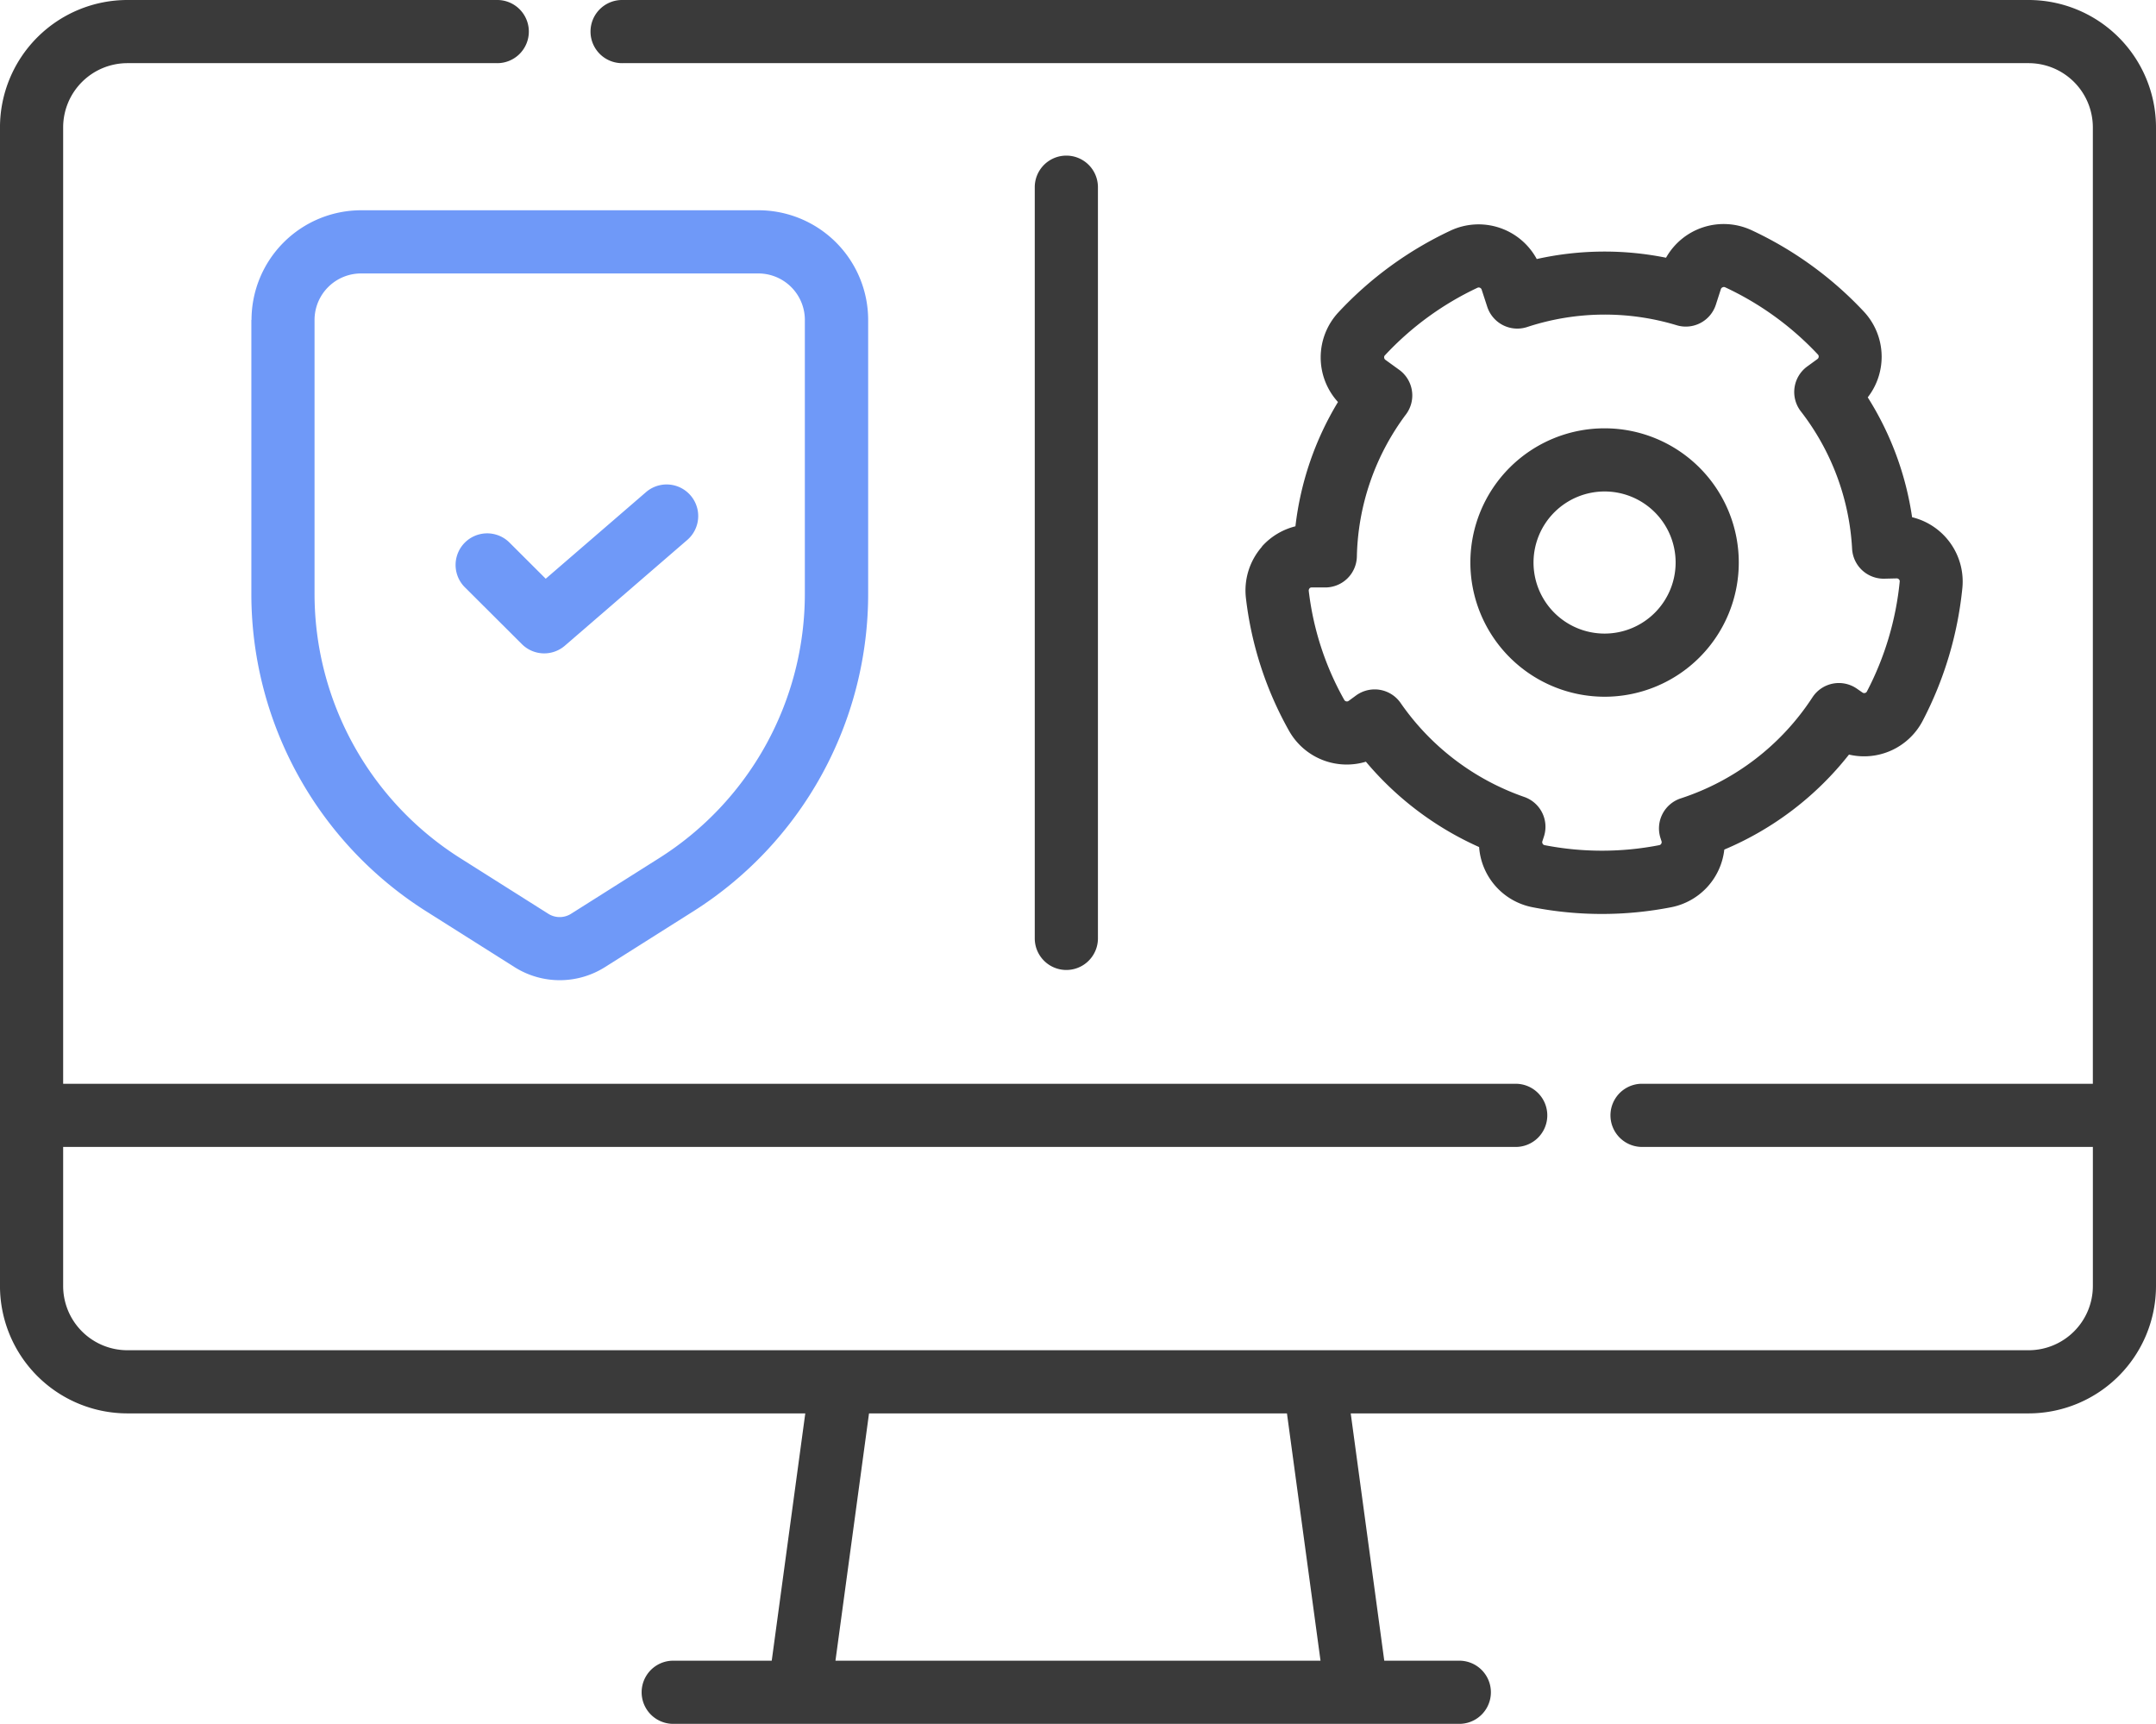 <svg xmlns="http://www.w3.org/2000/svg" width="120.068" height="96" viewBox="0 0 120.068 96"><g id="private" transform="translate(-1046.596 -469.119)"><path id="Trazado_14945" d="M1063.378,489.263v15.2a20.915,20.915,0,0,0,9.8,17.774l4.865,3.073a4.715,4.715,0,0,0,5.019,0l4.866-3.073a20.919,20.919,0,0,0,9.8-17.774v-15.2a6.114,6.114,0,0,0-6.107-6.106h-22.128a6.112,6.112,0,0,0-6.106,6.106Zm30.824,0v15.2a17.419,17.419,0,0,1-8.157,14.8l-4.866,3.074a1.185,1.185,0,0,1-1.26,0l-4.866-3.074a17.416,17.416,0,0,1-8.156-14.8v-15.2a2.591,2.591,0,0,1,2.588-2.587h22.129a2.592,2.592,0,0,1,2.589,2.587Zm0,0" transform="translate(-2.784 -2.329)" fill="#6f99f8"></path><path id="Trazado_14946" d="M1080.705,510.357a1.76,1.76,0,0,0,2.391.085l6.818-5.89a1.758,1.758,0,1,0-2.3-2.661l-5.584,4.821L1080,504.687a1.759,1.759,0,0,0-2.482,2.493Zm0,0" transform="translate(-5.043 -5.365)" fill="#6f99f8"></path><path id="Trazado_14947" d="M1159.572,469.119h-78.289a1.759,1.759,0,1,0,0,3.517h78.289a3.579,3.579,0,0,1,3.575,3.575v53.261H1138a1.759,1.759,0,0,0,0,3.517h25.148v7.747a3.579,3.579,0,0,1-3.575,3.575H1053.688a3.579,3.579,0,0,1-3.575-3.575V532.99h80.851a1.759,1.759,0,1,0,0-3.517h-80.851V476.211a3.579,3.579,0,0,1,3.575-3.575h20.558a1.759,1.759,0,1,0,0-3.517h-20.558a7.1,7.1,0,0,0-7.093,7.092v64.525a7.1,7.1,0,0,0,7.093,7.092h37.754l-1.868,13.772h-5.528a1.759,1.759,0,0,0,0,3.517h43.861a1.759,1.759,0,0,0,0-3.517h-4.221l-1.868-13.772h37.754a7.1,7.1,0,0,0,7.092-7.092V476.211a7.1,7.1,0,0,0-7.092-7.092ZM1120.136,561.6h-27.013l1.869-13.772h23.275Zm0,0" fill="#3a3a3a"></path><path id="Trazado_14948" d="M1152.24,512.662a7.474,7.474,0,1,0-7.474-7.474,7.483,7.483,0,0,0,7.474,7.474Zm0-11.431a3.957,3.957,0,1,1-3.957,3.957,3.961,3.961,0,0,1,3.957-3.957Zm0,0" transform="translate(-16.285 -4.743)" fill="#3a3a3a"></path><path id="Trazado_14949" d="M1130.677,502.035a3.689,3.689,0,0,0-.9,2.88,19.7,19.7,0,0,0,2.4,7.382,3.687,3.687,0,0,0,4.28,1.72,17.594,17.594,0,0,0,6.305,4.753,3.685,3.685,0,0,0,2.963,3.349,20.105,20.105,0,0,0,7.746,0,3.689,3.689,0,0,0,2.946-3.209,17.437,17.437,0,0,0,6.943-5.29,3.68,3.68,0,0,0,4.1-1.873,20.334,20.334,0,0,0,2.215-7.41,3.686,3.686,0,0,0-2.8-3.935,17.135,17.135,0,0,0-2.47-6.675,3.687,3.687,0,0,0-.215-4.774,20.317,20.317,0,0,0-6.263-4.538,3.683,3.683,0,0,0-4.755,1.536,17.338,17.338,0,0,0-7.2.073,3.685,3.685,0,0,0-4.8-1.584,20.332,20.332,0,0,0-6.25,4.557,3.686,3.686,0,0,0-.02,4.99,17.143,17.143,0,0,0-2.369,6.921,3.7,3.7,0,0,0-1.872,1.131Zm2.631,2.336a.159.159,0,0,1,.126-.058h.764a1.759,1.759,0,0,0,1.756-1.717,13.691,13.691,0,0,1,2.736-7.922,1.76,1.76,0,0,0-.375-2.478l-.772-.559a.164.164,0,0,1-.069-.123.152.152,0,0,1,.042-.128,16.786,16.786,0,0,1,5.158-3.763.16.16,0,0,1,.134,0,.168.168,0,0,1,.094.1l.314.963a1.761,1.761,0,0,0,2.223,1.124,13.827,13.827,0,0,1,8.321-.1,1.758,1.758,0,0,0,2.186-1.142l.281-.871a.163.163,0,0,1,.1-.1.158.158,0,0,1,.135,0,16.788,16.788,0,0,1,5.168,3.745.156.156,0,0,1,.043.128.169.169,0,0,1-.068.122l-.571.416a1.759,1.759,0,0,0-.354,2.5,13.7,13.7,0,0,1,2.854,7.655,1.76,1.76,0,0,0,1.8,1.662l.68-.016a.162.162,0,0,1,.129.055.15.15,0,0,1,.042.127,16.78,16.78,0,0,1-1.827,6.116.155.155,0,0,1-.107.083.167.167,0,0,1-.139-.024l-.316-.219a1.758,1.758,0,0,0-2.472.488,13.891,13.891,0,0,1-7.328,5.623,1.759,1.759,0,0,0-1.131,2.217l.055.17a.164.164,0,0,1-.015.139.158.158,0,0,1-.11.08,16.676,16.676,0,0,1-6.385,0,.155.155,0,0,1-.109-.078.164.164,0,0,1-.016-.139l.088-.268a1.758,1.758,0,0,0-1.1-2.2,13.944,13.944,0,0,1-6.881-5.23,1.759,1.759,0,0,0-1.153-.734,1.656,1.656,0,0,0-.294-.024,1.755,1.755,0,0,0-1.036.337l-.41.3a.158.158,0,0,1-.137.028.156.156,0,0,1-.11-.081,16.193,16.193,0,0,1-1.977-6.07.161.161,0,0,1,.041-.132Zm0,0" transform="translate(-13.794 -2.48)" fill="#3a3a3a"></path><path id="Trazado_14950" d="M1119.2,523.1V481.268a1.759,1.759,0,1,0-3.518,0V523.1a1.759,1.759,0,1,0,3.518,0Zm0,0" transform="translate(-11.46 -1.724)" fill="#3a3a3a"></path></g></svg>